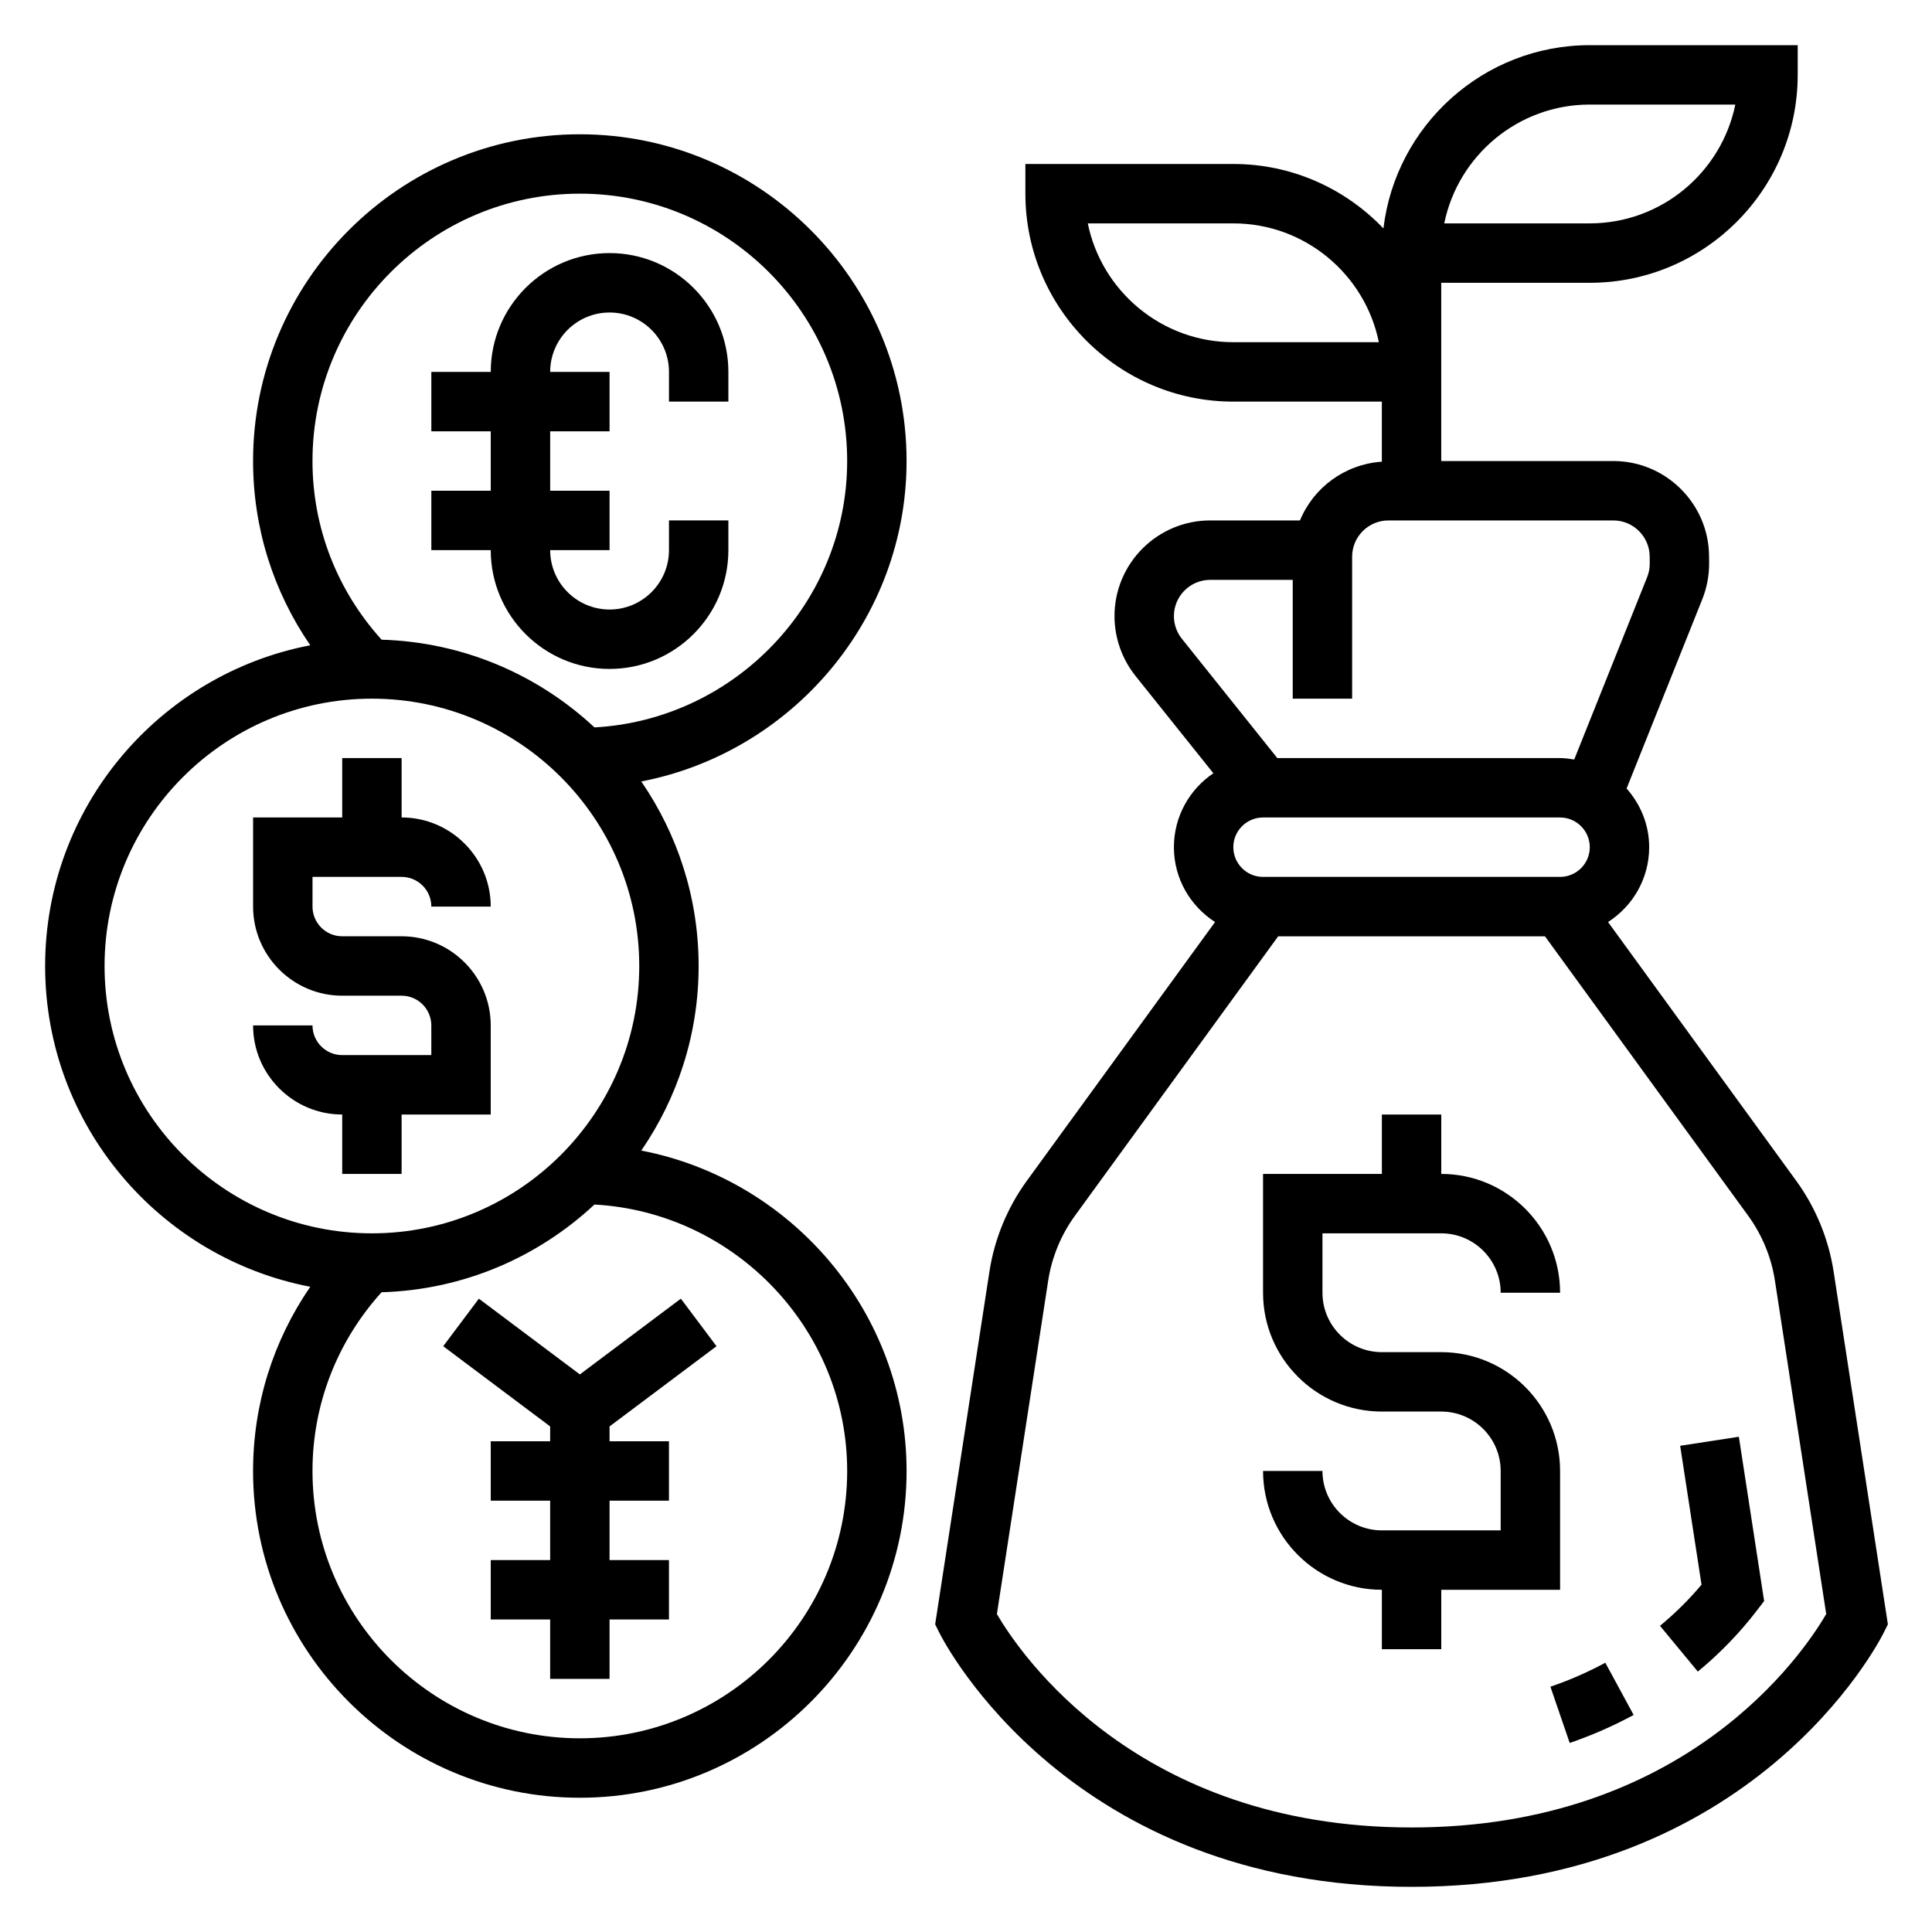 <?xml version="1.0" encoding="UTF-8"?>
<!-- Uploaded to: ICON Repo, www.svgrepo.com, Generator: ICON Repo Mixer Tools -->
<svg fill="#000000" width="800px" height="800px" version="1.1" viewBox="144 144 512 512" xmlns="http://www.w3.org/2000/svg">
 <g>
  <path d="m557.44 565.31v-31.488c0-17.367-14.121-31.488-31.488-31.488h-15.742c-8.684 0-15.742-7.062-15.742-15.742v-15.742h31.488c8.684 0 15.742 7.062 15.742 15.742h15.742c0-17.367-14.121-31.488-31.488-31.488v-15.742h-15.742v15.742h-31.488v31.488c0 17.367 14.121 31.488 31.488 31.488h15.742c8.684 0 15.742 7.062 15.742 15.742v15.742h-31.488c-8.684 0-15.742-7.062-15.742-15.742h-15.742c0 17.367 14.121 31.488 31.488 31.488v15.742h15.742v-15.742z"/>
  <path d="m629.93 480.98c-1.332-8.645-4.754-16.957-9.895-24.035l-49.887-68.598c6.535-4.199 10.902-11.496 10.902-19.832 0-5.984-2.305-11.391-5.984-15.555l20.059-50.16c1.227-3.07 1.836-6.297 1.812-9.613l-0.016-1.836c-0.102-13.879-11.469-25.172-25.355-25.172h-45.621v-47.234h39.359c30.387 0 55.105-24.727 55.105-55.105v-7.871h-55.105c-28.168 0-51.438 21.262-54.68 48.57-10.035-10.5-24.141-17.082-39.781-17.082h-55.105v7.871c0 30.379 24.719 55.105 55.105 55.105h39.359v15.918c-9.816 0.676-18.113 6.863-21.695 15.57h-23.797c-13.98 0-25.355 11.367-25.355 25.355 0 5.738 1.977 11.359 5.559 15.848l20.641 25.797c-6.301 4.242-10.457 11.438-10.457 19.594 0 8.336 4.367 15.633 10.902 19.836l-49.895 68.598c-5.141 7.07-8.566 15.391-9.895 24.035l-14.383 93.48 1.117 2.242c1.383 2.754 34.711 67.328 125.13 67.328s123.75-64.574 125.12-67.328l1.117-2.242zm-64.621-309.27h38.566c-3.656 17.938-19.559 31.488-38.566 31.488h-38.566c3.652-17.941 19.555-31.488 38.566-31.488zm-94.465 62.977c-19.012 0-34.914-13.547-38.566-31.488h38.566c19.012 0 34.914 13.547 38.566 31.488zm7.871 141.7c-4.336 0-7.871-3.527-7.871-7.871s3.535-7.871 7.871-7.871h78.719c4.336 0 7.871 3.527 7.871 7.871s-3.535 7.871-7.871 7.871zm-23.617-69.109c0-5.297 4.316-9.609 9.613-9.609h21.875v31.488h15.742v-37.621c0.004-5.301 4.309-9.613 9.613-9.613h59.629c5.258 0 9.574 4.281 9.613 9.547l0.016 1.844c0.008 1.242-0.219 2.473-0.691 3.644l-19.324 48.32c-1.23-0.199-2.465-0.379-3.75-0.379h-74.934l-25.293-31.621c-1.359-1.695-2.109-3.828-2.109-6zm62.977 321.02c-72.668 0-103.71-45.98-109.89-56.551l13.594-88.363c0.953-6.18 3.394-12.113 7.07-17.176l53.879-74.074h70.707l53.867 74.074c3.676 5.062 6.125 10.988 7.07 17.176l13.594 88.355c-6.195 10.617-37.25 56.559-109.89 56.559z"/>
  <path d="m589.26 527.15 5.66 36.801c-3.242 3.883-6.934 7.543-11.004 10.91l10.027 12.129c5.871-4.848 11.09-10.25 15.523-16.027l2.047-2.668-6.699-43.539z"/>
  <path d="m554.88 591 5.109 14.902c5.879-2.023 11.578-4.519 16.941-7.422l-7.504-13.84c-4.586 2.481-9.484 4.629-14.547 6.359z"/>
  <path d="m250.43 455.1v-15.742h23.617v-23.617c0-13.02-10.598-23.617-23.617-23.617h-15.742c-4.336 0-7.871-3.527-7.871-7.871v-7.871h23.617c4.336 0 7.871 3.527 7.871 7.871h15.742c0-13.02-10.598-23.617-23.617-23.617v-15.742h-15.742v15.742h-23.617v23.617c0 13.02 10.598 23.617 23.617 23.617h15.742c4.336 0 7.871 3.527 7.871 7.871v7.871h-23.617c-4.336 0-7.871-3.527-7.871-7.871h-15.742c0 13.02 10.598 23.617 23.617 23.617v15.742z"/>
  <path d="m384.25 266.18c0-47.742-38.848-86.594-86.594-86.594-47.742 0-86.59 38.848-86.59 86.594 0 17.656 5.336 34.527 15.16 48.824-39.957 7.664-70.266 42.836-70.266 85s30.309 77.336 70.266 85.004c-9.824 14.293-15.16 31.16-15.16 48.82 0 47.742 38.848 86.594 86.594 86.594 47.742 0 86.594-38.848 86.594-86.594 0-41.934-30.402-77.223-70.305-84.914 9.57-13.938 15.195-30.773 15.195-48.91 0-18.145-5.629-34.977-15.199-48.91 39.902-7.699 70.305-42.988 70.305-84.914zm-212.54 133.82c0-39.07 31.789-70.848 70.848-70.848 39.062 0 70.848 31.781 70.848 70.848 0 39.07-31.789 70.848-70.848 70.848-39.062 0-70.848-31.781-70.848-70.848zm196.8 133.82c0 39.07-31.789 70.848-70.848 70.848-39.062 0-70.848-31.781-70.848-70.848 0-17.641 6.519-34.312 18.301-47.359 21.781-0.637 41.531-9.344 56.418-23.246 37.188 2.039 66.977 33.055 66.977 70.605zm-66.969-197.05c-14.895-13.902-34.645-22.602-56.418-23.246-11.793-13.043-18.312-29.715-18.312-47.355 0-39.07 31.789-70.848 70.848-70.848 39.062 0 70.848 31.781 70.848 70.848 0.004 37.539-29.785 68.562-66.965 70.602z"/>
  <path d="m305.54 211.07c-17.367 0-31.488 14.121-31.488 31.488h-15.742v15.742h15.742v15.742h-15.742v15.742h15.742c0 17.367 14.121 31.488 31.488 31.488 17.367 0 31.488-14.121 31.488-31.488v-7.871h-15.742v7.871c0 8.684-7.062 15.742-15.742 15.742-8.684 0-15.742-7.062-15.742-15.742h15.742v-15.742h-15.742v-15.742h15.742v-15.742h-15.742c0-8.684 7.062-15.742 15.742-15.742 8.684 0 15.742 7.062 15.742 15.742v7.871h15.742v-7.871c0-17.367-14.125-31.488-31.488-31.488z"/>
  <path d="m333.88 500.76-9.449-12.598-26.762 20.074-26.766-20.074-9.449 12.598 28.34 21.254v3.934h-15.742v15.746h15.742v15.742h-15.742v15.746h15.742v15.742h15.746v-15.742h15.742v-15.746h-15.742v-15.742h15.742v-15.746h-15.742v-3.934z"/>
 </g>
</svg>